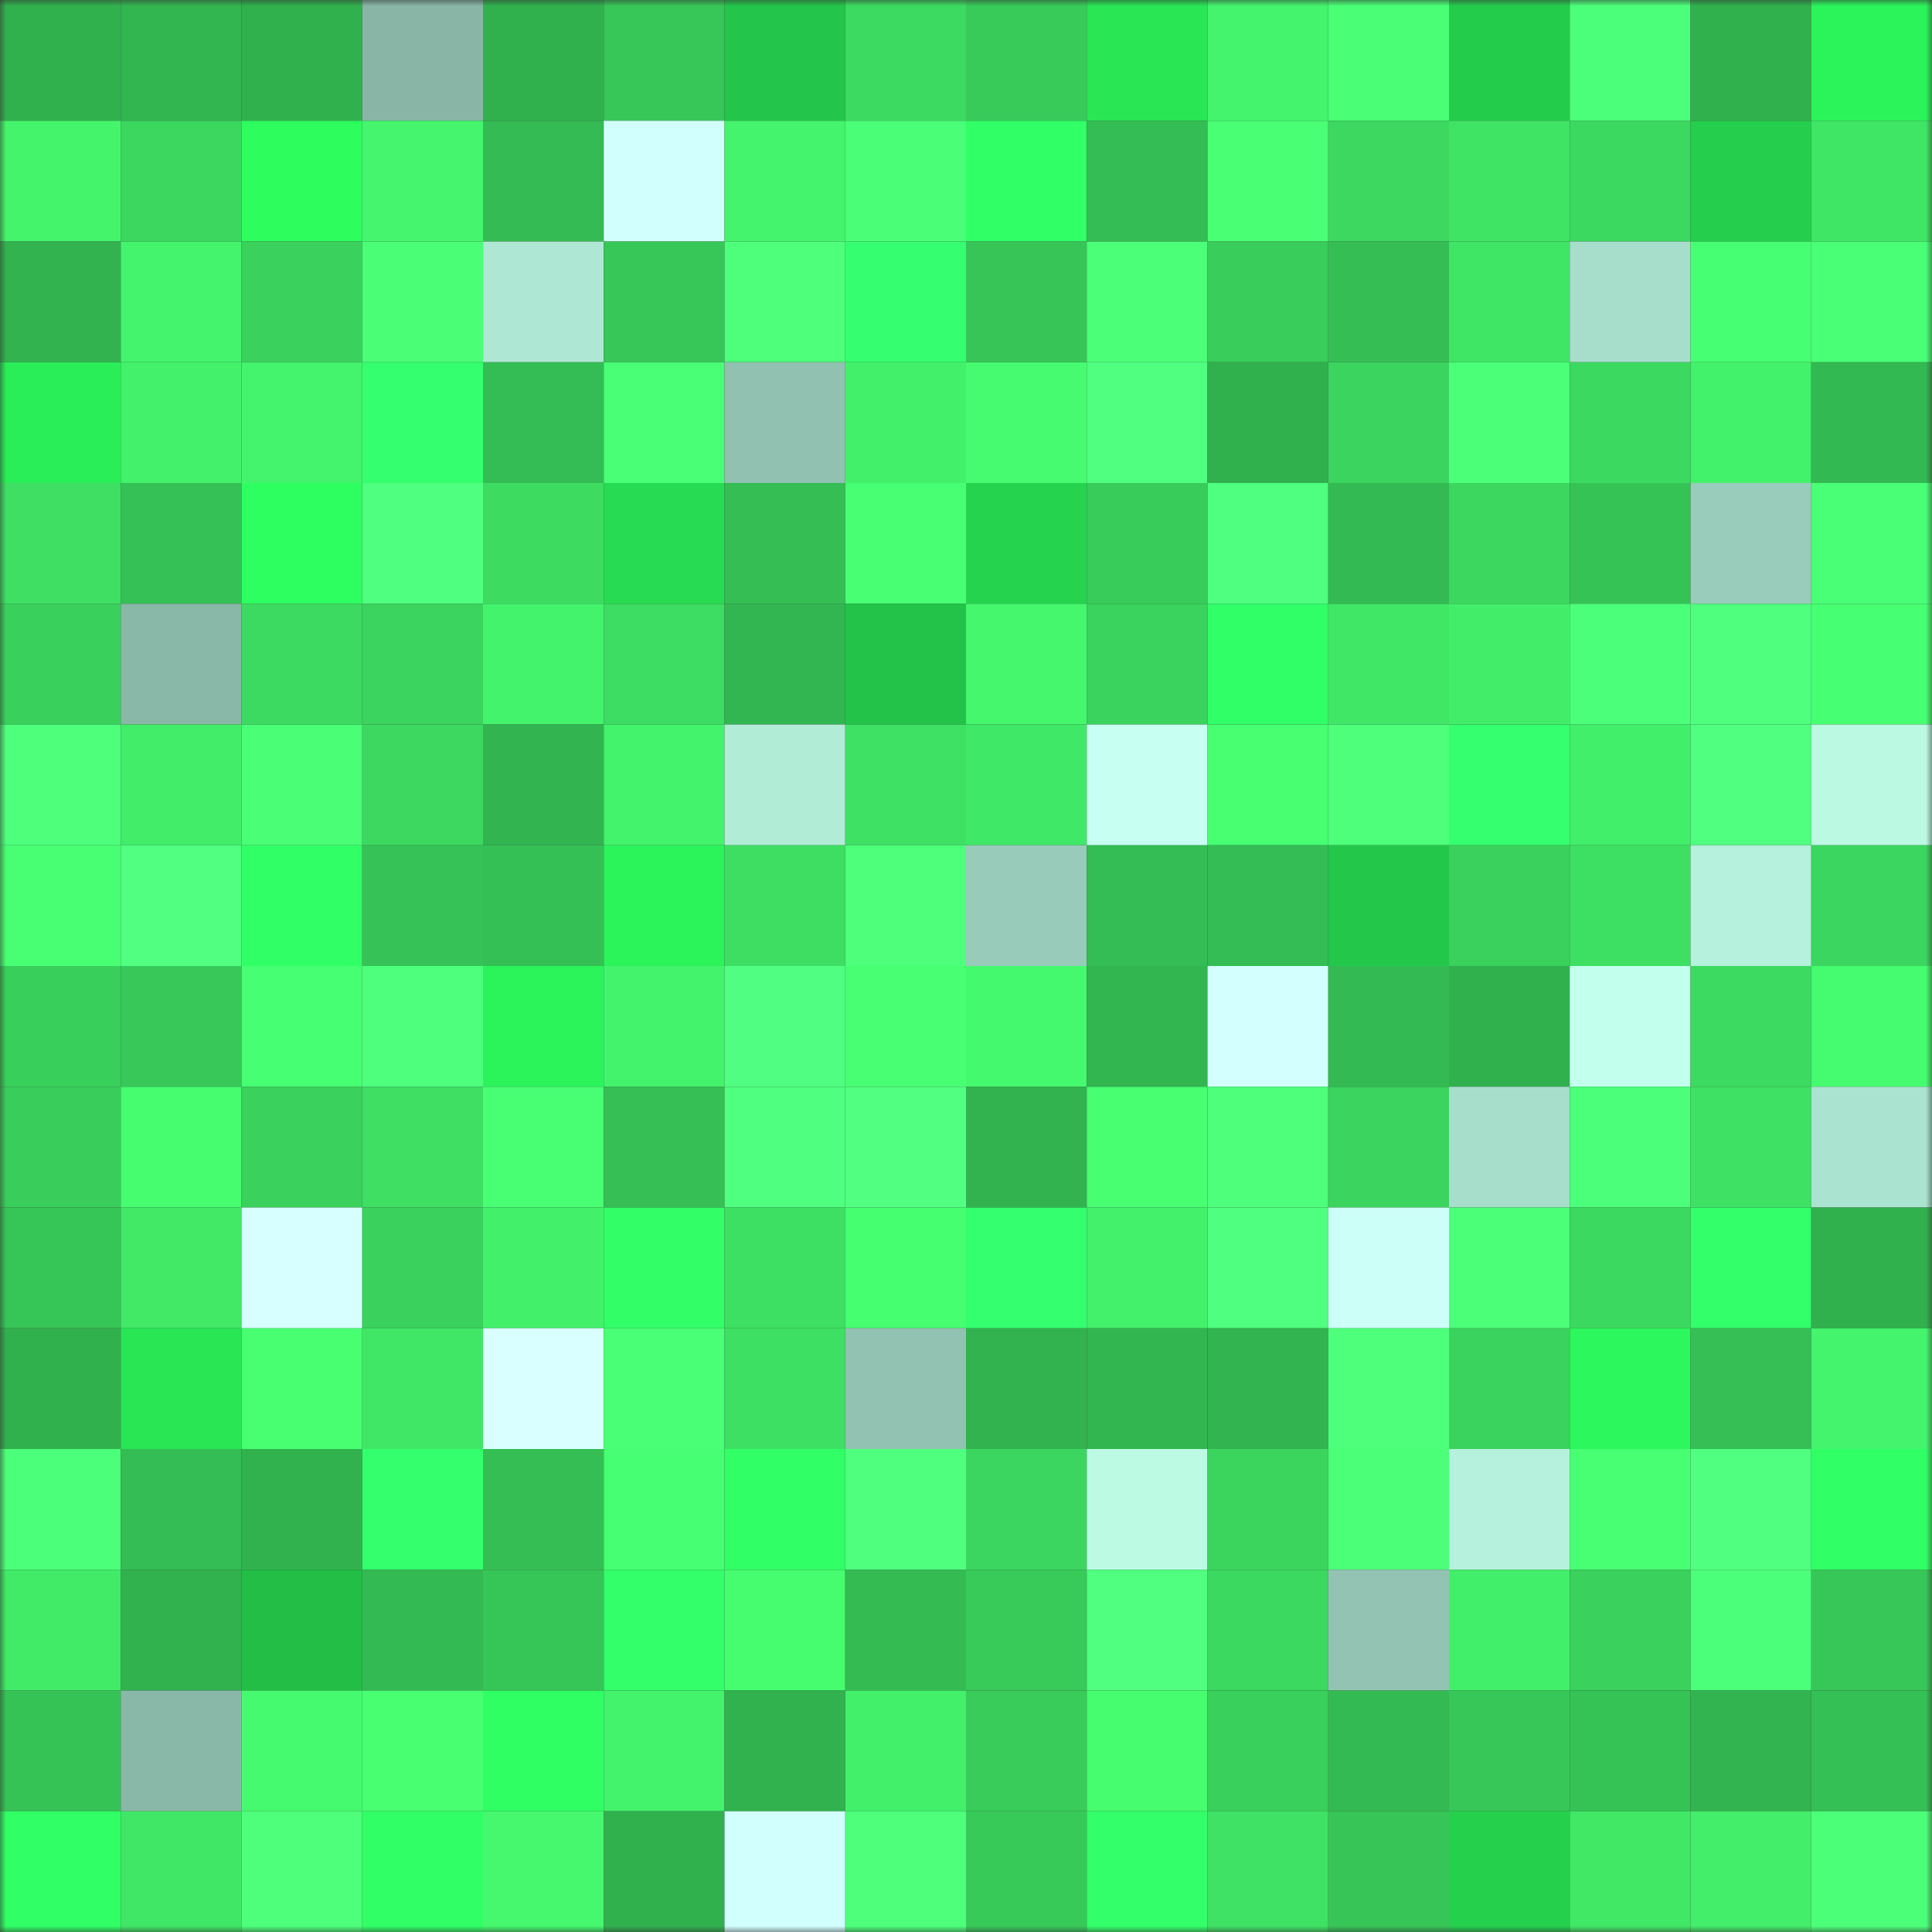 <svg viewBox="0 0 160 160" fill="none" role="img" xmlns="http://www.w3.org/2000/svg" width="240" height="240" name="lens%2Cgafjlhfhk.lens"><rect x="0" y="0" width="160" height="160" fill="#333333" stroke="none"/><mask id="211636245" mask-type="alpha" maskUnits="userSpaceOnUse" x="0" y="0" width="160" height="160"><rect width="160" height="160" fill="#FFFFFF"></rect></mask><g mask="url(#211636245)"><rect x="0" y="0" width="10" height="10" fill="#31b04e"></rect><rect x="10" y="0" width="10" height="10" fill="#32b650"></rect><rect x="20" y="0" width="10" height="10" fill="#31b04e"></rect><rect x="30" y="0" width="10" height="10" fill="#88b5a6"></rect><rect x="40" y="0" width="10" height="10" fill="#31b04e"></rect><rect x="50" y="0" width="10" height="10" fill="#37c658"></rect><rect x="60" y="0" width="10" height="10" fill="#23c64a"></rect><rect x="70" y="0" width="10" height="10" fill="#3cda60"></rect><rect x="80" y="0" width="10" height="10" fill="#38cb5a"></rect><rect x="90" y="0" width="10" height="10" fill="#29e655"></rect><rect x="100" y="0" width="10" height="10" fill="#43f46c"></rect><rect x="110" y="0" width="10" height="10" fill="#4aff76"></rect><rect x="120" y="0" width="10" height="10" fill="#24cc4c"></rect><rect x="130" y="0" width="10" height="10" fill="#4cff7a"></rect><rect x="140" y="0" width="10" height="10" fill="#31b04e"></rect><rect x="150" y="0" width="10" height="10" fill="#2bf45a"></rect><rect x="0" y="10" width="10" height="10" fill="#44f56c"></rect><rect x="10" y="10" width="10" height="10" fill="#3bd75f"></rect><rect x="20" y="10" width="10" height="10" fill="#2dfe5e"></rect><rect x="30" y="10" width="10" height="10" fill="#44f56d"></rect><rect x="40" y="10" width="10" height="10" fill="#34bb53"></rect><rect x="50" y="10" width="10" height="10" fill="#d0fffd"></rect><rect x="60" y="10" width="10" height="10" fill="#44f46c"></rect><rect x="70" y="10" width="10" height="10" fill="#4aff77"></rect><rect x="80" y="10" width="10" height="10" fill="#30ff65"></rect><rect x="90" y="10" width="10" height="10" fill="#34bd54"></rect><rect x="100" y="10" width="10" height="10" fill="#49ff74"></rect><rect x="110" y="10" width="10" height="10" fill="#3cd860"></rect><rect x="120" y="10" width="10" height="10" fill="#3fe465"></rect><rect x="130" y="10" width="10" height="10" fill="#3cd960"></rect><rect x="140" y="10" width="10" height="10" fill="#25cf4d"></rect><rect x="150" y="10" width="10" height="10" fill="#3fe565"></rect><rect x="0" y="20" width="10" height="10" fill="#32b34f"></rect><rect x="10" y="20" width="10" height="10" fill="#44f46c"></rect><rect x="20" y="20" width="10" height="10" fill="#3ad15c"></rect><rect x="30" y="20" width="10" height="10" fill="#4aff76"></rect><rect x="40" y="20" width="10" height="10" fill="#aee8d4"></rect><rect x="50" y="20" width="10" height="10" fill="#37c658"></rect><rect x="60" y="20" width="10" height="10" fill="#4dff7b"></rect><rect x="70" y="20" width="10" height="10" fill="#35ff70"></rect><rect x="80" y="20" width="10" height="10" fill="#37c557"></rect><rect x="90" y="20" width="10" height="10" fill="#4cff79"></rect><rect x="100" y="20" width="10" height="10" fill="#39cd5b"></rect><rect x="110" y="20" width="10" height="10" fill="#35be54"></rect><rect x="120" y="20" width="10" height="10" fill="#3fe565"></rect><rect x="130" y="20" width="10" height="10" fill="#a7decb"></rect><rect x="140" y="20" width="10" height="10" fill="#47ff72"></rect><rect x="150" y="20" width="10" height="10" fill="#49ff76"></rect><rect x="0" y="30" width="10" height="10" fill="#2aee58"></rect><rect x="10" y="30" width="10" height="10" fill="#43f16b"></rect><rect x="20" y="30" width="10" height="10" fill="#43f46c"></rect><rect x="30" y="30" width="10" height="10" fill="#34ff6e"></rect><rect x="40" y="30" width="10" height="10" fill="#34bd54"></rect><rect x="50" y="30" width="10" height="10" fill="#49ff75"></rect><rect x="60" y="30" width="10" height="10" fill="#91c1b0"></rect><rect x="70" y="30" width="10" height="10" fill="#42f06a"></rect><rect x="80" y="30" width="10" height="10" fill="#46fb6f"></rect><rect x="90" y="30" width="10" height="10" fill="#50ff80"></rect><rect x="100" y="30" width="10" height="10" fill="#31b04e"></rect><rect x="110" y="30" width="10" height="10" fill="#3bd45e"></rect><rect x="120" y="30" width="10" height="10" fill="#4bff79"></rect><rect x="130" y="30" width="10" height="10" fill="#3cd960"></rect><rect x="140" y="30" width="10" height="10" fill="#43f26b"></rect><rect x="150" y="30" width="10" height="10" fill="#33b952"></rect><rect x="0" y="40" width="10" height="10" fill="#3edf63"></rect><rect x="10" y="40" width="10" height="10" fill="#35c155"></rect><rect x="20" y="40" width="10" height="10" fill="#2eff61"></rect><rect x="30" y="40" width="10" height="10" fill="#4fff7f"></rect><rect x="40" y="40" width="10" height="10" fill="#3ddc61"></rect><rect x="50" y="40" width="10" height="10" fill="#27dc52"></rect><rect x="60" y="40" width="10" height="10" fill="#34be54"></rect><rect x="70" y="40" width="10" height="10" fill="#48ff74"></rect><rect x="80" y="40" width="10" height="10" fill="#25d34e"></rect><rect x="90" y="40" width="10" height="10" fill="#38cc5a"></rect><rect x="100" y="40" width="10" height="10" fill="#4fff7f"></rect><rect x="110" y="40" width="10" height="10" fill="#34ba52"></rect><rect x="120" y="40" width="10" height="10" fill="#3cd75f"></rect><rect x="130" y="40" width="10" height="10" fill="#36c356"></rect><rect x="140" y="40" width="10" height="10" fill="#99ccba"></rect><rect x="150" y="40" width="10" height="10" fill="#49ff76"></rect><rect x="0" y="50" width="10" height="10" fill="#39d05c"></rect><rect x="10" y="50" width="10" height="10" fill="#8ab8a8"></rect><rect x="20" y="50" width="10" height="10" fill="#3cda61"></rect><rect x="30" y="50" width="10" height="10" fill="#3bd45e"></rect><rect x="40" y="50" width="10" height="10" fill="#43f36c"></rect><rect x="50" y="50" width="10" height="10" fill="#3ddc62"></rect><rect x="60" y="50" width="10" height="10" fill="#32b651"></rect><rect x="70" y="50" width="10" height="10" fill="#22c348"></rect><rect x="80" y="50" width="10" height="10" fill="#44f76d"></rect><rect x="90" y="50" width="10" height="10" fill="#3ad35d"></rect><rect x="100" y="50" width="10" height="10" fill="#31ff67"></rect><rect x="110" y="50" width="10" height="10" fill="#40e766"></rect><rect x="120" y="50" width="10" height="10" fill="#42ee69"></rect><rect x="130" y="50" width="10" height="10" fill="#4cff7a"></rect><rect x="140" y="50" width="10" height="10" fill="#4fff7e"></rect><rect x="150" y="50" width="10" height="10" fill="#47ff72"></rect><rect x="0" y="60" width="10" height="10" fill="#4dff7b"></rect><rect x="10" y="60" width="10" height="10" fill="#42ed69"></rect><rect x="20" y="60" width="10" height="10" fill="#4aff76"></rect><rect x="30" y="60" width="10" height="10" fill="#3cd860"></rect><rect x="40" y="60" width="10" height="10" fill="#32b550"></rect><rect x="50" y="60" width="10" height="10" fill="#43f36b"></rect><rect x="60" y="60" width="10" height="10" fill="#b1ecd7"></rect><rect x="70" y="60" width="10" height="10" fill="#3ee164"></rect><rect x="80" y="60" width="10" height="10" fill="#40e867"></rect><rect x="90" y="60" width="10" height="10" fill="#c7fff2"></rect><rect x="100" y="60" width="10" height="10" fill="#47ff71"></rect><rect x="110" y="60" width="10" height="10" fill="#4dff7b"></rect><rect x="120" y="60" width="10" height="10" fill="#35ff6e"></rect><rect x="130" y="60" width="10" height="10" fill="#42ef6a"></rect><rect x="140" y="60" width="10" height="10" fill="#50ff80"></rect><rect x="150" y="60" width="10" height="10" fill="#bbf9e3"></rect><rect x="0" y="70" width="10" height="10" fill="#48ff74"></rect><rect x="10" y="70" width="10" height="10" fill="#51ff81"></rect><rect x="20" y="70" width="10" height="10" fill="#31ff66"></rect><rect x="30" y="70" width="10" height="10" fill="#36c256"></rect><rect x="40" y="70" width="10" height="10" fill="#35c055"></rect><rect x="50" y="70" width="10" height="10" fill="#2bf35a"></rect><rect x="60" y="70" width="10" height="10" fill="#3dde62"></rect><rect x="70" y="70" width="10" height="10" fill="#4dff7a"></rect><rect x="80" y="70" width="10" height="10" fill="#99cbba"></rect><rect x="90" y="70" width="10" height="10" fill="#34bd54"></rect><rect x="100" y="70" width="10" height="10" fill="#34bd54"></rect><rect x="110" y="70" width="10" height="10" fill="#23c84a"></rect><rect x="120" y="70" width="10" height="10" fill="#3ad15d"></rect><rect x="130" y="70" width="10" height="10" fill="#3ee063"></rect><rect x="140" y="70" width="10" height="10" fill="#b5f1dc"></rect><rect x="150" y="70" width="10" height="10" fill="#3bd65f"></rect><rect x="0" y="80" width="10" height="10" fill="#39cf5b"></rect><rect x="10" y="80" width="10" height="10" fill="#37c859"></rect><rect x="20" y="80" width="10" height="10" fill="#47ff72"></rect><rect x="30" y="80" width="10" height="10" fill="#4eff7d"></rect><rect x="40" y="80" width="10" height="10" fill="#2bf35a"></rect><rect x="50" y="80" width="10" height="10" fill="#43f36b"></rect><rect x="60" y="80" width="10" height="10" fill="#50ff81"></rect><rect x="70" y="80" width="10" height="10" fill="#48ff74"></rect><rect x="80" y="80" width="10" height="10" fill="#45f96e"></rect><rect x="90" y="80" width="10" height="10" fill="#32b650"></rect><rect x="100" y="80" width="10" height="10" fill="#d4ffff"></rect><rect x="110" y="80" width="10" height="10" fill="#34ba52"></rect><rect x="120" y="80" width="10" height="10" fill="#31b14e"></rect><rect x="130" y="80" width="10" height="10" fill="#c2ffed"></rect><rect x="140" y="80" width="10" height="10" fill="#3cda60"></rect><rect x="150" y="80" width="10" height="10" fill="#45fb6f"></rect><rect x="0" y="90" width="10" height="10" fill="#39cd5b"></rect><rect x="10" y="90" width="10" height="10" fill="#46fc6f"></rect><rect x="20" y="90" width="10" height="10" fill="#3ad15c"></rect><rect x="30" y="90" width="10" height="10" fill="#3edf63"></rect><rect x="40" y="90" width="10" height="10" fill="#48ff74"></rect><rect x="50" y="90" width="10" height="10" fill="#35bf55"></rect><rect x="60" y="90" width="10" height="10" fill="#4fff7f"></rect><rect x="70" y="90" width="10" height="10" fill="#51ff81"></rect><rect x="80" y="90" width="10" height="10" fill="#32b34f"></rect><rect x="90" y="90" width="10" height="10" fill="#47ff71"></rect><rect x="100" y="90" width="10" height="10" fill="#4eff7c"></rect><rect x="110" y="90" width="10" height="10" fill="#3bd45e"></rect><rect x="120" y="90" width="10" height="10" fill="#a7decb"></rect><rect x="130" y="90" width="10" height="10" fill="#4cff7a"></rect><rect x="140" y="90" width="10" height="10" fill="#3ee164"></rect><rect x="150" y="90" width="10" height="10" fill="#aae3cf"></rect><rect x="0" y="100" width="10" height="10" fill="#36c557"></rect><rect x="10" y="100" width="10" height="10" fill="#41e967"></rect><rect x="20" y="100" width="10" height="10" fill="#d8ffff"></rect><rect x="30" y="100" width="10" height="10" fill="#3ad15c"></rect><rect x="40" y="100" width="10" height="10" fill="#42f06a"></rect><rect x="50" y="100" width="10" height="10" fill="#32ff68"></rect><rect x="60" y="100" width="10" height="10" fill="#3ee063"></rect><rect x="70" y="100" width="10" height="10" fill="#46ff71"></rect><rect x="80" y="100" width="10" height="10" fill="#34ff6e"></rect><rect x="90" y="100" width="10" height="10" fill="#43f16b"></rect><rect x="100" y="100" width="10" height="10" fill="#4fff7f"></rect><rect x="110" y="100" width="10" height="10" fill="#cdfff9"></rect><rect x="120" y="100" width="10" height="10" fill="#4bff78"></rect><rect x="130" y="100" width="10" height="10" fill="#3cd960"></rect><rect x="140" y="100" width="10" height="10" fill="#33ff6a"></rect><rect x="150" y="100" width="10" height="10" fill="#31b14e"></rect><rect x="0" y="110" width="10" height="10" fill="#31b04e"></rect><rect x="10" y="110" width="10" height="10" fill="#29e655"></rect><rect x="20" y="110" width="10" height="10" fill="#47ff71"></rect><rect x="30" y="110" width="10" height="10" fill="#40e766"></rect><rect x="40" y="110" width="10" height="10" fill="#daffff"></rect><rect x="50" y="110" width="10" height="10" fill="#49ff75"></rect><rect x="60" y="110" width="10" height="10" fill="#3ee063"></rect><rect x="70" y="110" width="10" height="10" fill="#92c2b1"></rect><rect x="80" y="110" width="10" height="10" fill="#32b34f"></rect><rect x="90" y="110" width="10" height="10" fill="#32b650"></rect><rect x="100" y="110" width="10" height="10" fill="#32b450"></rect><rect x="110" y="110" width="10" height="10" fill="#4dff7b"></rect><rect x="120" y="110" width="10" height="10" fill="#3ad35d"></rect><rect x="130" y="110" width="10" height="10" fill="#2cf75c"></rect><rect x="140" y="110" width="10" height="10" fill="#35bf55"></rect><rect x="150" y="110" width="10" height="10" fill="#43f46c"></rect><rect x="0" y="120" width="10" height="10" fill="#4cff7a"></rect><rect x="10" y="120" width="10" height="10" fill="#34bd54"></rect><rect x="20" y="120" width="10" height="10" fill="#31b24f"></rect><rect x="30" y="120" width="10" height="10" fill="#34ff6c"></rect><rect x="40" y="120" width="10" height="10" fill="#35be54"></rect><rect x="50" y="120" width="10" height="10" fill="#47ff72"></rect><rect x="60" y="120" width="10" height="10" fill="#30ff65"></rect><rect x="70" y="120" width="10" height="10" fill="#4fff7e"></rect><rect x="80" y="120" width="10" height="10" fill="#3bd65f"></rect><rect x="90" y="120" width="10" height="10" fill="#bcfae4"></rect><rect x="100" y="120" width="10" height="10" fill="#3bd55e"></rect><rect x="110" y="120" width="10" height="10" fill="#4bff78"></rect><rect x="120" y="120" width="10" height="10" fill="#b5f1dd"></rect><rect x="130" y="120" width="10" height="10" fill="#48ff74"></rect><rect x="140" y="120" width="10" height="10" fill="#50ff7f"></rect><rect x="150" y="120" width="10" height="10" fill="#31ff66"></rect><rect x="0" y="130" width="10" height="10" fill="#41eb68"></rect><rect x="10" y="130" width="10" height="10" fill="#31b24f"></rect><rect x="20" y="130" width="10" height="10" fill="#22be46"></rect><rect x="30" y="130" width="10" height="10" fill="#34ba52"></rect><rect x="40" y="130" width="10" height="10" fill="#36c557"></rect><rect x="50" y="130" width="10" height="10" fill="#33ff6b"></rect><rect x="60" y="130" width="10" height="10" fill="#46fd70"></rect><rect x="70" y="130" width="10" height="10" fill="#34bc53"></rect><rect x="80" y="130" width="10" height="10" fill="#38cb5a"></rect><rect x="90" y="130" width="10" height="10" fill="#50ff80"></rect><rect x="100" y="130" width="10" height="10" fill="#3cd960"></rect><rect x="110" y="130" width="10" height="10" fill="#93c4b3"></rect><rect x="120" y="130" width="10" height="10" fill="#42ef6a"></rect><rect x="130" y="130" width="10" height="10" fill="#3ad15d"></rect><rect x="140" y="130" width="10" height="10" fill="#4cff7a"></rect><rect x="150" y="130" width="10" height="10" fill="#37c758"></rect><rect x="0" y="140" width="10" height="10" fill="#36c356"></rect><rect x="10" y="140" width="10" height="10" fill="#8ab8a8"></rect><rect x="20" y="140" width="10" height="10" fill="#45fa6e"></rect><rect x="30" y="140" width="10" height="10" fill="#47ff71"></rect><rect x="40" y="140" width="10" height="10" fill="#30ff64"></rect><rect x="50" y="140" width="10" height="10" fill="#43f36b"></rect><rect x="60" y="140" width="10" height="10" fill="#31b24f"></rect><rect x="70" y="140" width="10" height="10" fill="#42f06a"></rect><rect x="80" y="140" width="10" height="10" fill="#39cc5a"></rect><rect x="90" y="140" width="10" height="10" fill="#46fc6f"></rect><rect x="100" y="140" width="10" height="10" fill="#39d05c"></rect><rect x="110" y="140" width="10" height="10" fill="#34ba52"></rect><rect x="120" y="140" width="10" height="10" fill="#37c758"></rect><rect x="130" y="140" width="10" height="10" fill="#36c356"></rect><rect x="140" y="140" width="10" height="10" fill="#32b450"></rect><rect x="150" y="140" width="10" height="10" fill="#35c055"></rect><rect x="0" y="150" width="10" height="10" fill="#30ff65"></rect><rect x="10" y="150" width="10" height="10" fill="#40e666"></rect><rect x="20" y="150" width="10" height="10" fill="#4dff7b"></rect><rect x="30" y="150" width="10" height="10" fill="#30ff65"></rect><rect x="40" y="150" width="10" height="10" fill="#45f86e"></rect><rect x="50" y="150" width="10" height="10" fill="#31b04e"></rect><rect x="60" y="150" width="10" height="10" fill="#d0fffd"></rect><rect x="70" y="150" width="10" height="10" fill="#4dff7a"></rect><rect x="80" y="150" width="10" height="10" fill="#38ca59"></rect><rect x="90" y="150" width="10" height="10" fill="#32ff69"></rect><rect x="100" y="150" width="10" height="10" fill="#3fe264"></rect><rect x="110" y="150" width="10" height="10" fill="#37c557"></rect><rect x="120" y="150" width="10" height="10" fill="#25d04d"></rect><rect x="130" y="150" width="10" height="10" fill="#40e866"></rect><rect x="140" y="150" width="10" height="10" fill="#42ee6a"></rect><rect x="150" y="150" width="10" height="10" fill="#4cff79"></rect></g></svg>